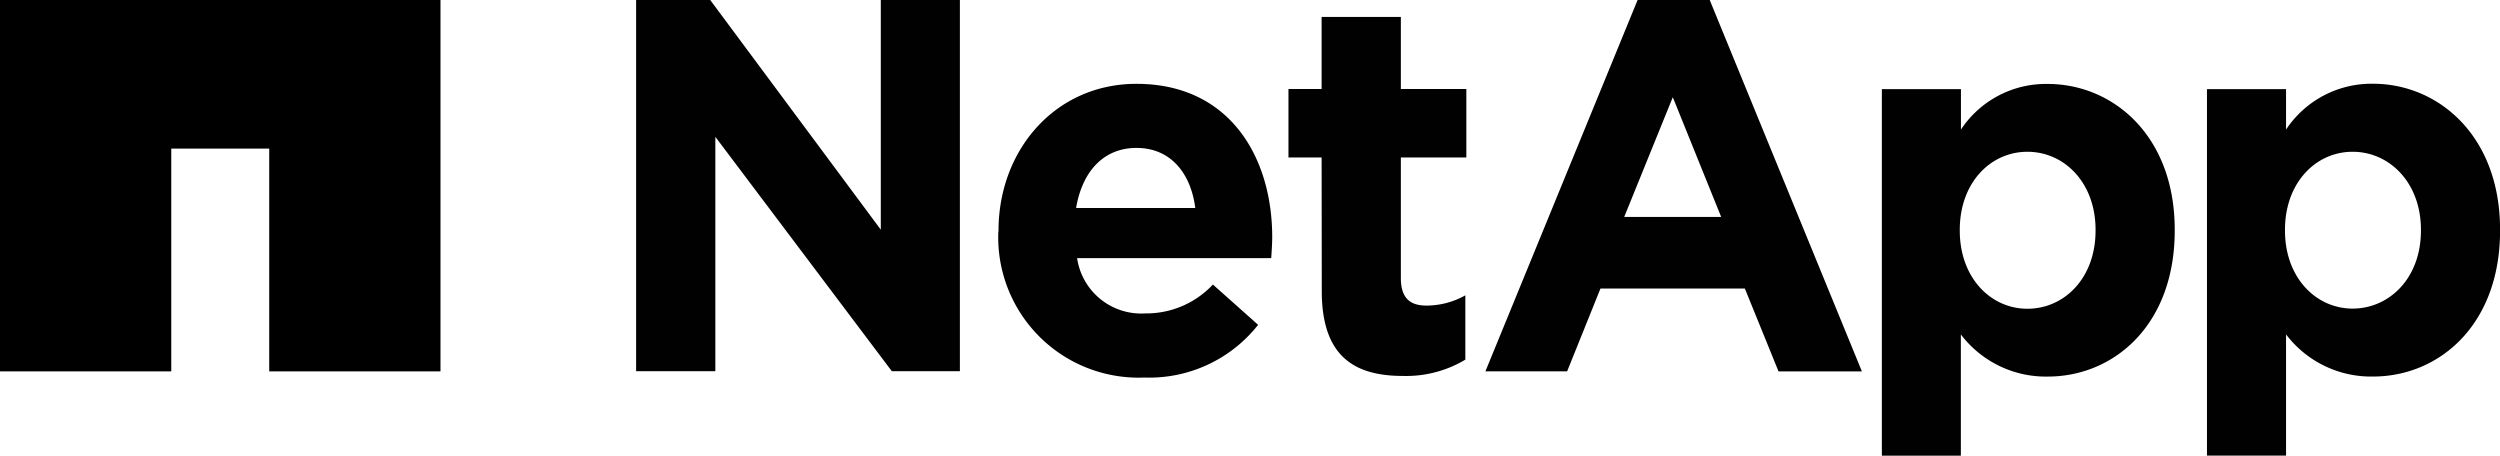 <svg id="NTAP_BIG" xmlns="http://www.w3.org/2000/svg" width="144.692" height="26.372" viewBox="0 0 144.692 26.372">
  <path id="Layer" d="M25.494,0V21.494H15.582V8.6H9.912V21.494H0V0Z" transform="translate(0)"/>
  <path id="Layer-2" data-name="Layer" d="M383.7,0h4.289l9.873,13.293V0h4.577V21.484H398.5L388.286,7.919V21.484H383.7Zm20.975,13.41v-.058c0-4.664,3.281-8.5,7.983-8.5,5.392,0,7.858,4.237,7.858,8.872,0,.36-.029.787-.058,1.215H409.223a3.749,3.749,0,0,0,3.944,3.2,5.268,5.268,0,0,0,3.915-1.671L419.7,18.8a8.023,8.023,0,0,1-6.592,3.051,8.125,8.125,0,0,1-8.444-8.444Zm11.389-1.37c-.269-2.079-1.478-3.479-3.4-3.479s-3.147,1.38-3.5,3.479Zm7.311-2.925h-1.919V5.15h1.919V.981h4.586V5.15h3.79V9.115h-3.79v6.977c0,1.069.451,1.594,1.468,1.594a4.6,4.6,0,0,0,2.264-.593v3.722a6.657,6.657,0,0,1-3.617.943c-2.8,0-4.692-1.127-4.692-4.907ZM455.8,5.16h4.577V7.5A5.894,5.894,0,0,1,465.4,4.859c3.771,0,7.35,2.983,7.35,8.434v.058c0,5.461-3.521,8.444-7.35,8.444a6.171,6.171,0,0,1-5.028-2.439v7.016H455.8Zm12.368,8.133c0-2.711-1.8-4.509-3.943-4.509s-3.915,1.8-3.915,4.509v.058c0,2.711,1.775,4.518,3.915,4.518s3.943-1.778,3.943-4.518Zm6.448-8.133h4.577V7.5a5.931,5.931,0,0,1,5.037-2.653c3.761,0,7.35,2.993,7.35,8.444v.058c0,5.461-3.531,8.444-7.35,8.444a6.177,6.177,0,0,1-5.037-2.439v7.016h-4.577ZM487,13.293c0-2.711-1.813-4.509-3.953-4.509s-3.915,1.8-3.915,4.509v.058c0,2.711,1.785,4.509,3.915,4.509S487,16.091,487,13.351ZM441.663,0h4.174l8.808,21.494h-4.826L447.871,16.7h-8.357l-1.929,4.791h-4.73ZM446.5,12.554l-2.8-6.928-2.811,6.928Z" transform="translate(-346.884)" fill="#010101" fill-rule="evenodd"/>
</svg>
